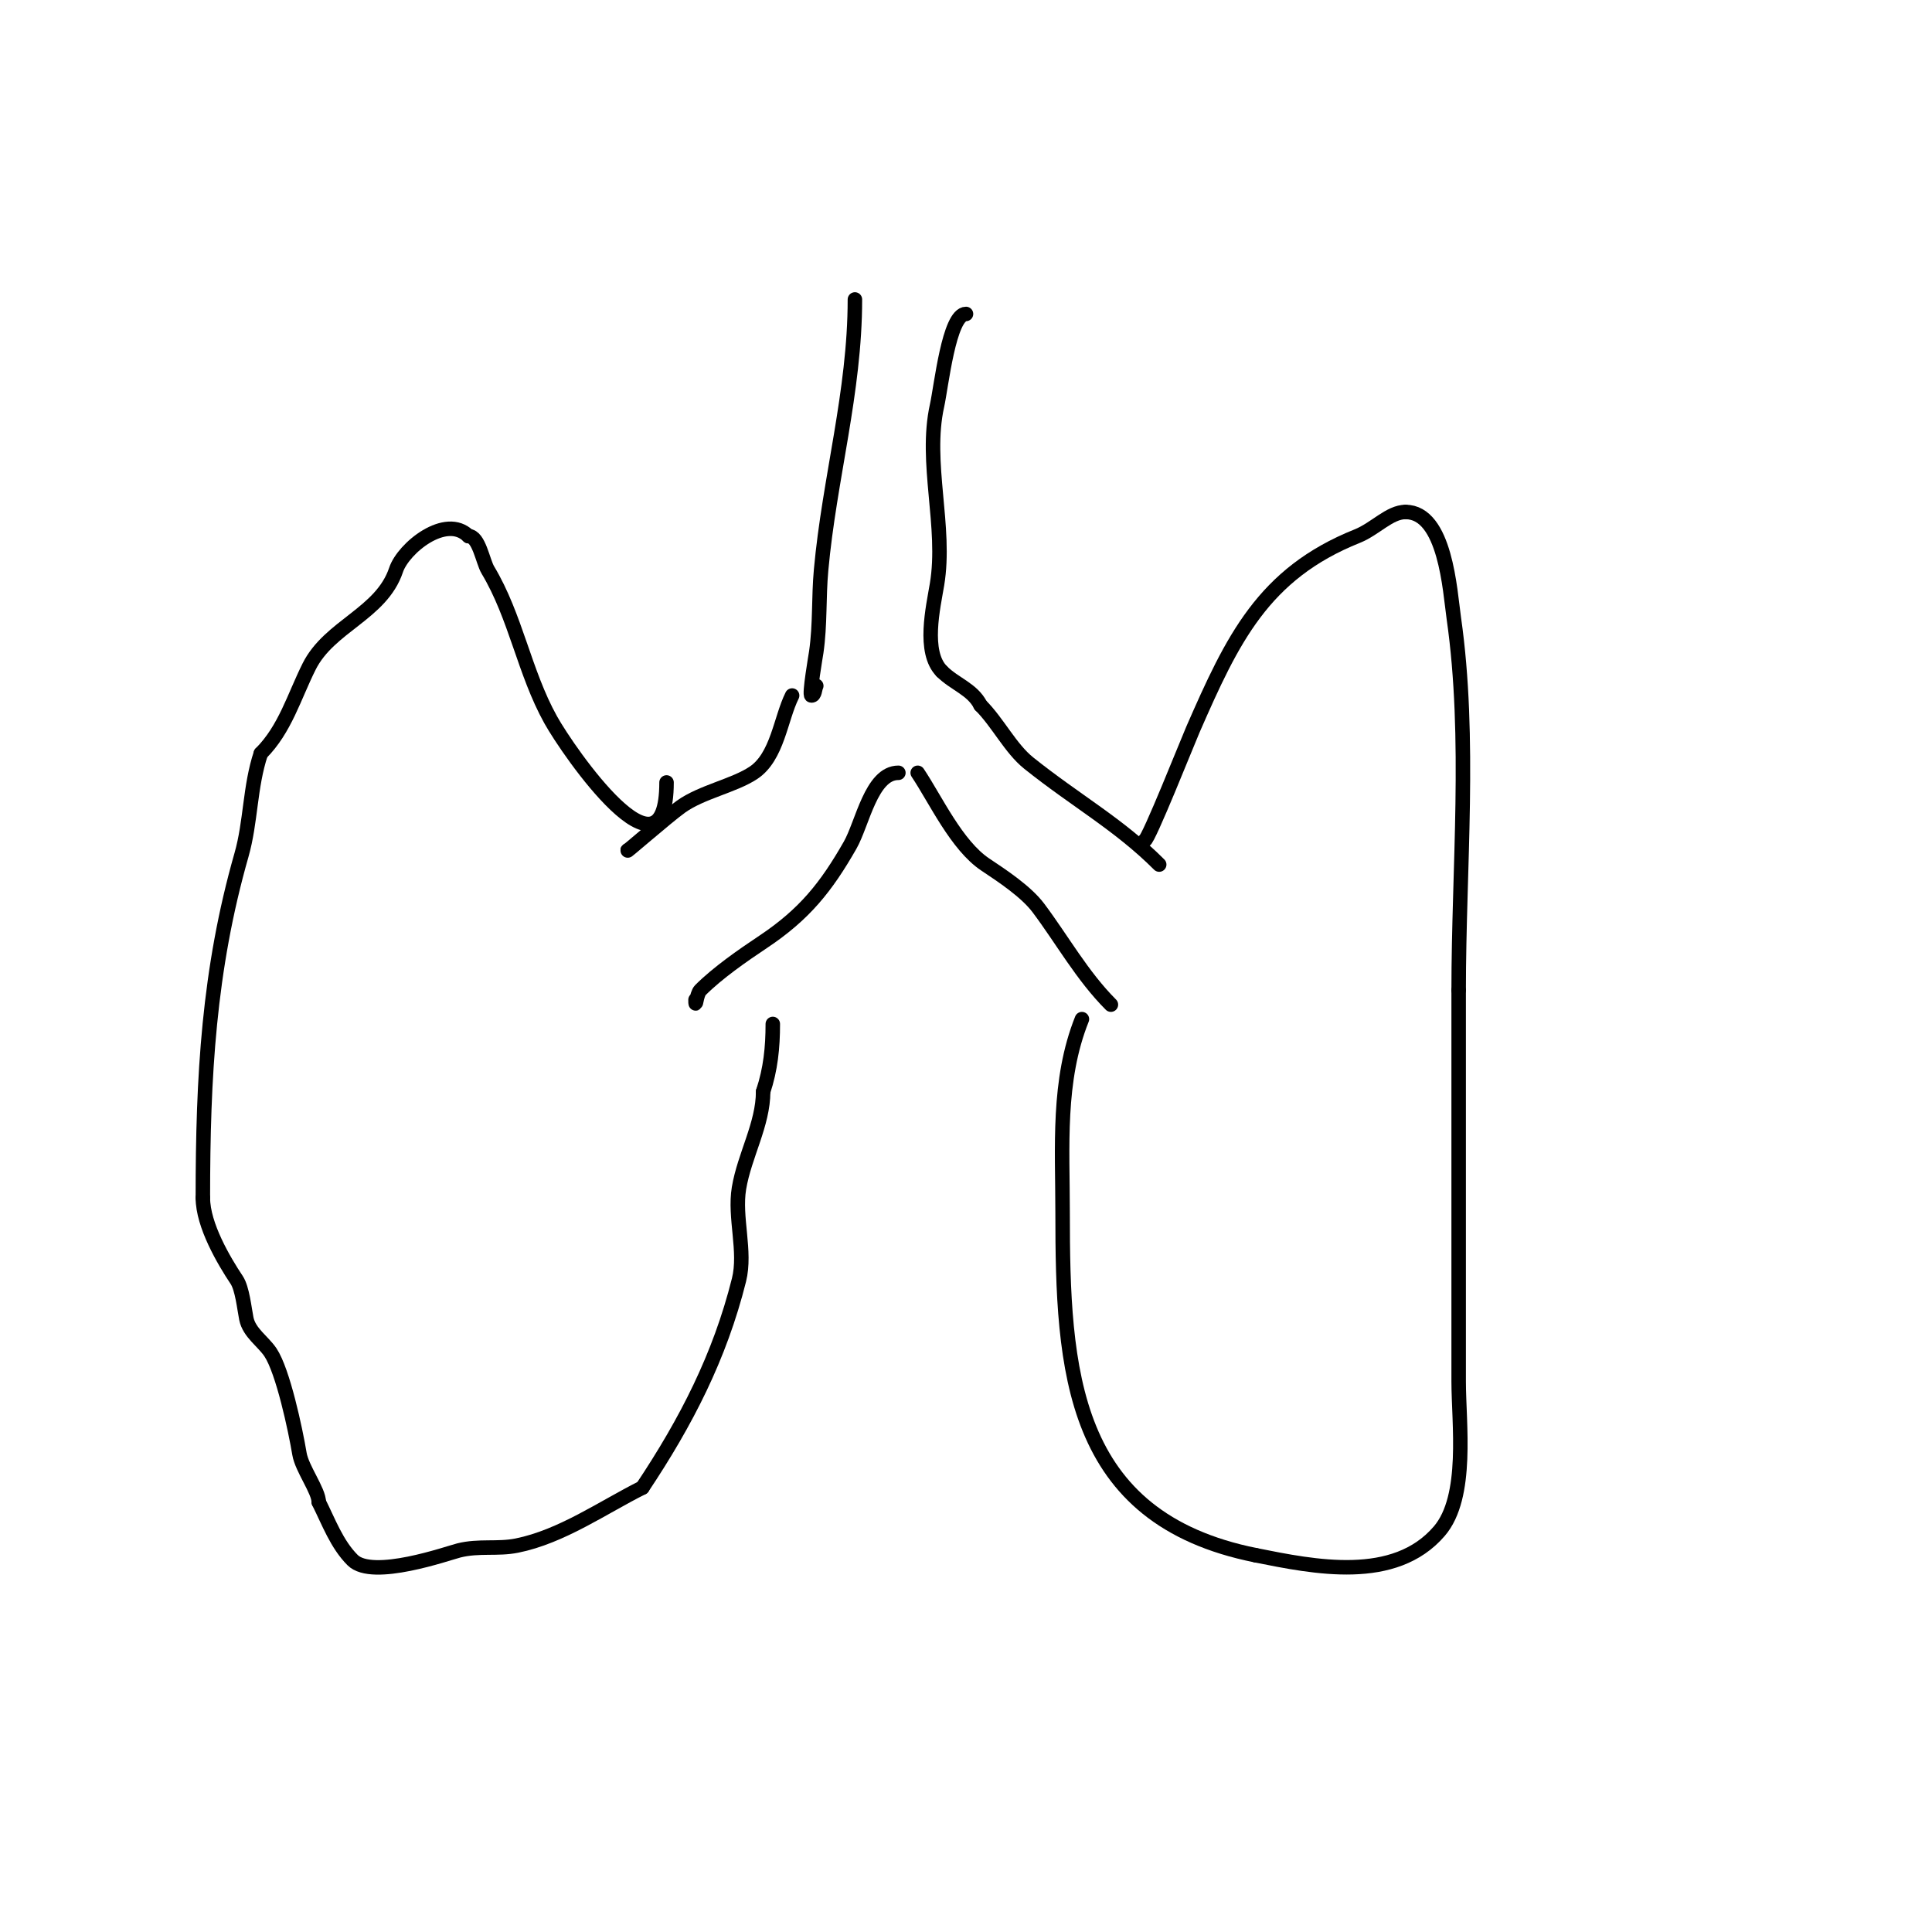 <svg viewBox='0 0 400 400' version='1.1' xmlns='http://www.w3.org/2000/svg' xmlns:xlink='http://www.w3.org/1999/xlink'><g fill='none' stroke='#000000' stroke-width='3' stroke-linecap='round' stroke-linejoin='round'><path d='M177,62c0,19.158 -5.277,37.043 -7,56c-0.528,5.805 -0.172,11.207 -1,17c-0.072,0.506 -1.543,9 -1,9c0.745,0 0.667,-1.333 1,-2'/><path d='M169,142'/><path d='M200,65c-3.53,0 -5.118,15.032 -6,19c-2.615,11.769 1.985,25.09 0,37c-0.78,4.679 -2.988,14.012 1,18'/><path d='M195,139c2.629,2.629 6.348,3.696 8,7'/><path d='M203,146c3.632,3.632 6.198,8.958 10,12c9.795,7.836 18.647,12.647 27,21'/><path d='M190,160c3.736,5.604 8.068,15.045 14,19c3.528,2.352 8.44,5.586 11,9c4.882,6.509 9.075,14.075 15,20'/><path d='M186,160c-5.635,0 -7.425,10.493 -10,15c-4.942,8.648 -9.427,14.285 -18,20c-4.252,2.835 -9.422,6.422 -13,10c-0.845,0.845 -1,4.233 -1,2'/><path d='M144,207'/><path d='M164,144c-2.4,4.8 -3.024,12.683 -8,16c-4.023,2.682 -10.718,3.941 -15,7c-2.892,2.066 -12.346,10.346 -11,9'/><path d='M130,176'/><path d='M138,162c0,22.821 -20.243,-6.237 -24,-13c-5.455,-9.818 -7.212,-21.353 -13,-31c-1.033,-1.722 -1.845,-7 -4,-7'/><path d='M97,111c-4.662,-4.662 -13.487,2.462 -15,7c-3.029,9.086 -13.791,11.581 -18,20c-3.103,6.206 -4.972,12.972 -10,18'/><path d='M54,156c-2.293,6.88 -2.047,14.165 -4,21c-6.793,23.777 -8,45.846 -8,71'/><path d='M42,248c0,5.663 4.367,13.051 7,17c1.171,1.757 1.594,5.971 2,8c0.588,2.942 3.483,4.724 5,7c2.589,3.883 5.168,16.008 6,21c0.515,3.09 4,7.635 4,10'/><path d='M66,311c2.056,4.111 3.719,8.719 7,12c4.122,4.122 19.757,-1.439 22,-2c4.162,-1.04 8.002,-0.2 12,-1c9.269,-1.854 17.891,-7.946 26,-12'/><path d='M133,308c9.089,-13.633 16.032,-27.129 20,-43c1.485,-5.939 -1.009,-12.949 0,-19c1.13,-6.778 5,-13.23 5,-20'/><path d='M158,226c1.544,-4.631 2,-9.113 2,-14'/><path d='M237,174c0.754,0 8.927,-20.546 10,-23c8.117,-18.553 14.505,-32.202 34,-40c3.732,-1.493 6.701,-5 10,-5'/><path d='M291,106c8.288,0 9.195,16.364 10,22c3.555,24.887 1,51.797 1,77'/><path d='M302,205c0,27 0,54 0,81c0,8.673 2.101,23.883 -4,31c-9.291,10.84 -25.896,7.421 -38,5'/><path d='M260,322c-38.451,-7.69 -40,-38.385 -40,-71c0,-13.543 -1.093,-27.267 4,-40'/></g>
</svg>